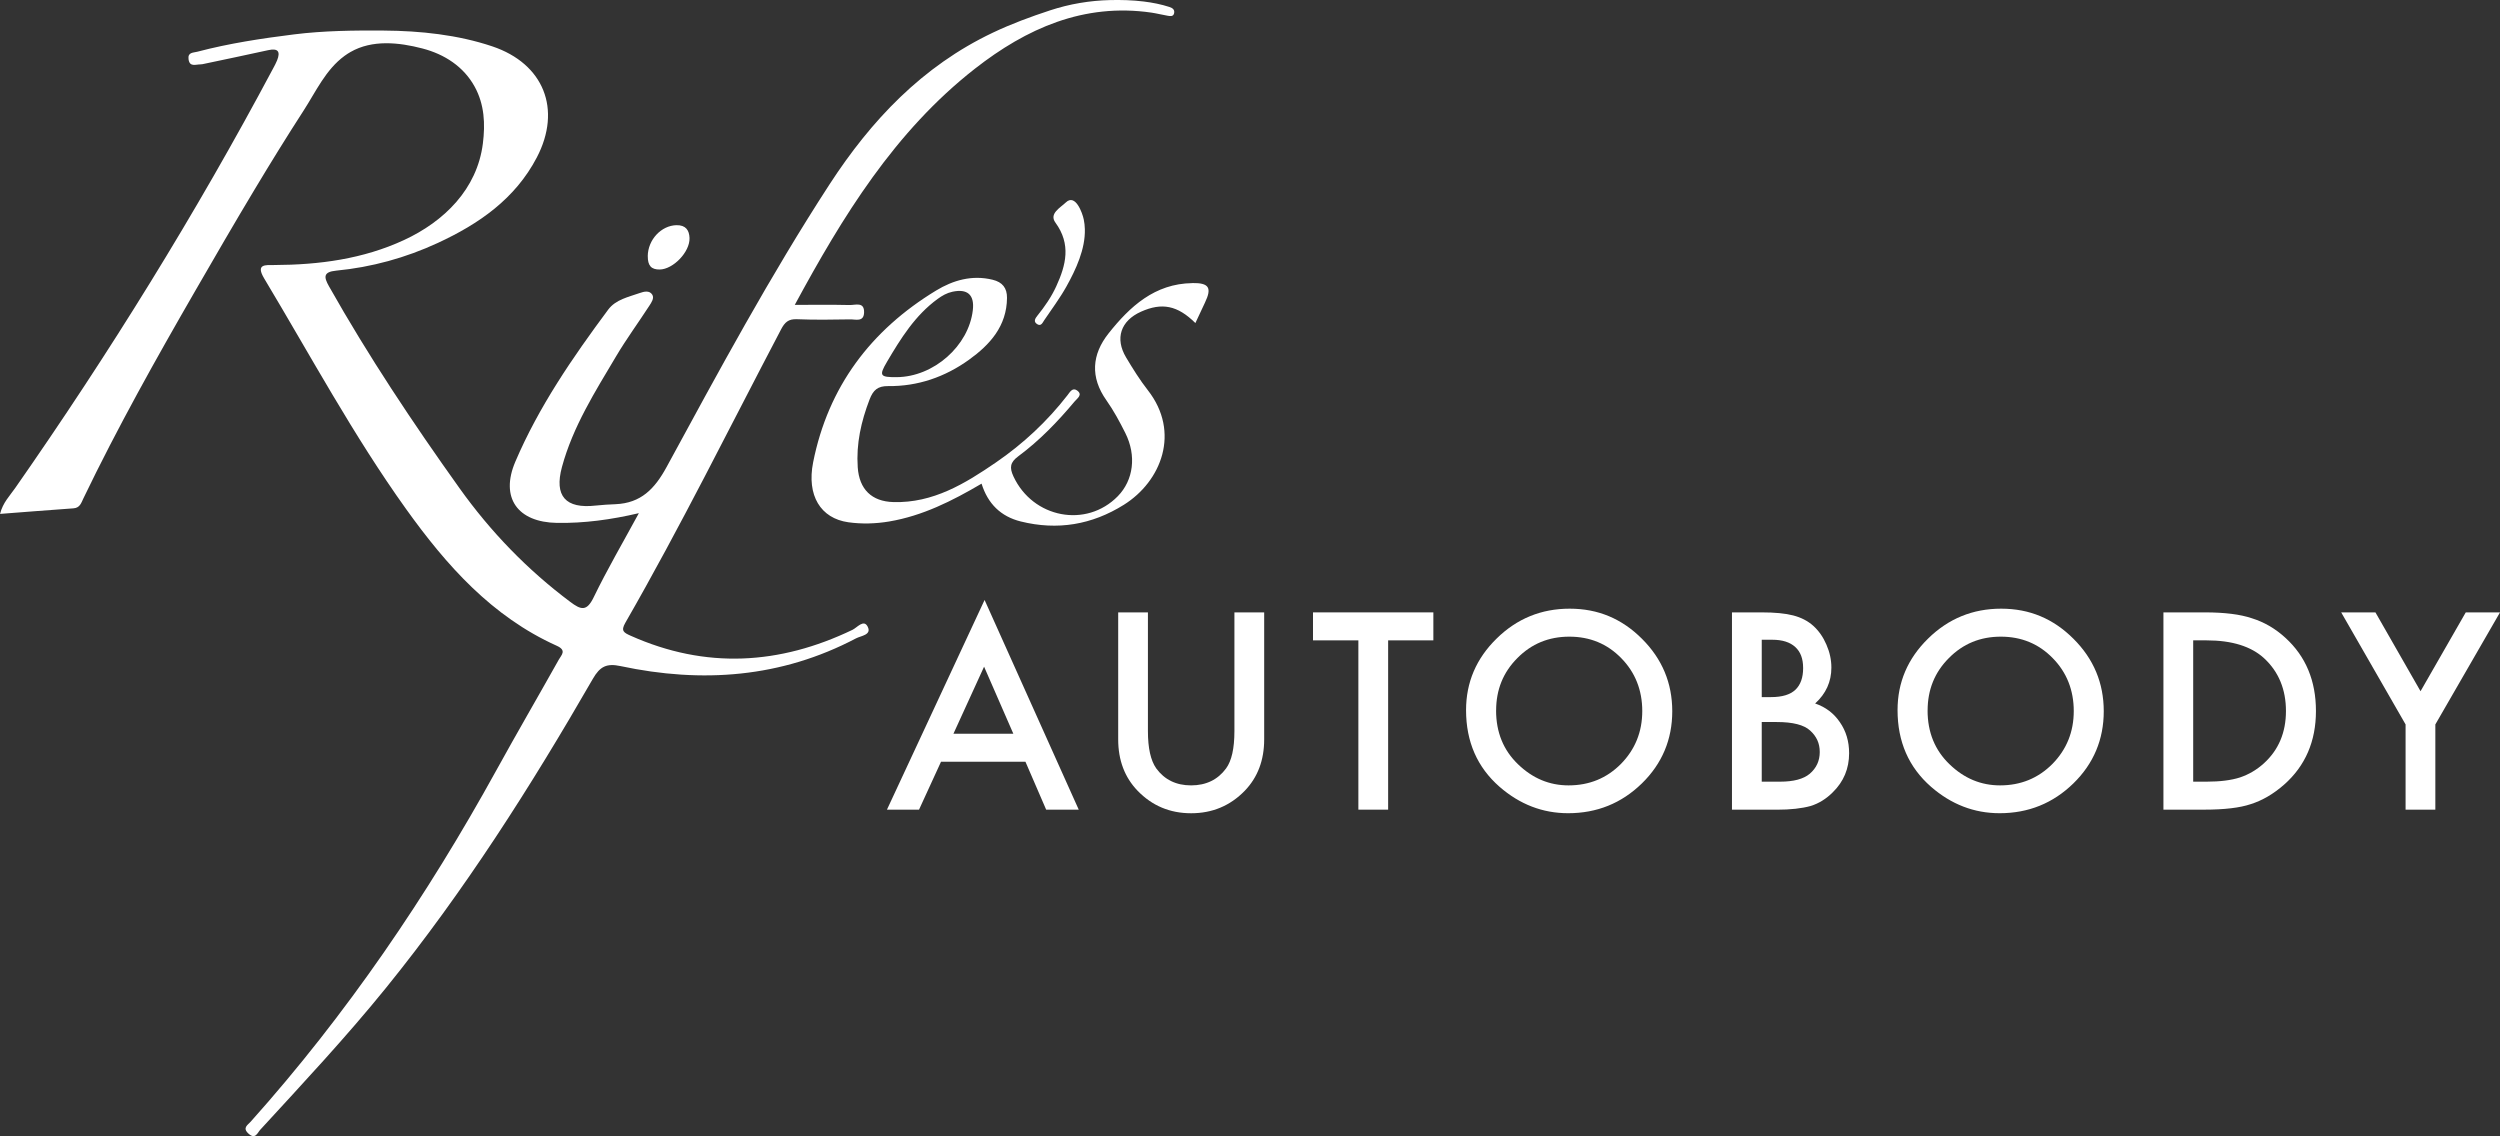 <?xml version="1.0" encoding="UTF-8"?>
<svg xmlns="http://www.w3.org/2000/svg" id="Layer_1" data-name="Layer 1" viewBox="0 0 646.82 293.96">
  <rect x="0" y="0" width="646.82" height="293.96" fill="#333333" stroke="none"/>
  <defs>
    <style>
      .cls-1 {
        fill: #fff;
      }
    </style>
  </defs>
  <g>
    <path class="cls-1" d="M295.91,.39c2.29,.28,4.55,.73,6.67,1.42,.88,.29,1.41,.76,1.18,1.67-.21,.83-1,.71-1.61,.6-1.41-.23-2.8-.6-4.21-.81-17.56-2.56-32.39,4.11-45.67,14.48-20.83,16.28-34.3,38.32-46.64,61.13,4.87,0,9.53-.07,14.19,.04,1.46,.04,3.85-.95,3.74,1.96-.09,2.51-2.21,1.72-3.61,1.75-4.59,.08-9.18,.15-13.77-.04-2.19-.09-3.13,.79-4.09,2.62-13.33,25.36-26.01,51.07-40.3,75.92-1.24,2.15-.36,2.57,1.42,3.37,19.38,8.64,38.45,7.53,57.36-1.55,1.2-.58,2.9-2.8,3.91-.84,1.13,2.18-1.74,2.38-3.02,3.06-19.36,10.19-39.82,11.66-60.9,7.17-3.61-.77-5.32,.08-7.16,3.27-16.05,27.86-33.27,54.96-53.54,79.99-10.29,12.71-21.47,24.66-32.53,36.7-.69,.75-1.27,2.62-3.04,1-1.64-1.5-.2-2.23,.58-3.1,24.84-27.78,45.63-58.37,63.58-90.96,5.28-9.59,10.79-19.05,16.14-28.6,.67-1.19,2.09-2.37-.54-3.56-16.82-7.57-28.56-20.83-39-35.4-13.62-19.01-24.69-39.61-36.69-59.62-2.29-3.82,.34-3.48,2.61-3.49,11.6-.05,22.96-1.55,33.55-6.46,10.39-4.81,18.92-13.17,20.41-24.97,.64-5.09,.41-10.08-2.1-14.68-2.87-5.25-7.85-8.44-13.54-9.92-6.06-1.58-12.95-2.33-18.6,.91-.53,.3-1.04,.64-1.54,1-4.88,3.56-7.41,9.23-10.6,14.16-4.36,6.75-8.58,13.58-12.71,20.47-5.21,8.67-10.28,17.43-15.34,26.19-10.16,17.61-20.1,35.34-28.92,53.67-.56,1.16-.89,2.46-2.57,2.58-6.22,.44-12.43,.94-19,1.44,.74-2.94,2.53-4.69,3.91-6.68C28.26,91.41,50.65,55.3,70.65,17.73c.37-.69,.75-1.38,1.04-2.1,.93-2.33,.22-3.2-2.3-2.65-5.46,1.21-10.94,2.34-16.41,3.5-.38,.08-.77,.19-1.16,.18-1.2,0-2.77,.75-3.04-1.35-.23-1.81,1.19-1.64,2.29-1.93,8.21-2.16,16.59-3.43,24.99-4.48,7.72-.96,15.52-1.05,23.28-.99,9.4,.07,19.1,1.08,28.04,4.09,13.31,4.48,18.02,16.28,11.51,28.74-5.61,10.74-15.01,17.21-25.62,22.12-8.32,3.85-17.12,6.28-26.27,7.16-3.4,.33-3.23,1.67-1.89,4.04,10.2,18.09,21.71,35.35,33.77,52.24,8.03,11.25,17.53,21.09,28.64,29.41,2.82,2.12,4.28,2.55,6.09-1.19,3.52-7.26,7.61-14.24,11.68-21.75-7.21,1.69-14.14,2.63-21.19,2.52-10.17-.16-14.76-6.49-10.77-15.84,6.08-14.24,14.82-26.94,24.01-39.32,1.97-2.65,5.26-3.28,8.19-4.32,1.05-.37,2.5-.75,3.23,.43,.57,.92-.22,2.02-.75,2.85-2.84,4.38-5.94,8.6-8.6,13.08-5.44,9.17-11.19,18.21-14.02,28.66-2.03,7.51,.92,10.87,8.78,9.97,1.69-.19,3.4-.27,5.1-.35,6.54-.28,10.11-3.95,13.18-9.59,13.44-24.72,26.81-49.51,42.16-73.14,10.78-16.59,24.02-30.6,42.25-39.26,4.79-2.28,9.83-4.14,14.86-5.79S281.94,.15,287.18,.02c2.83-.07,5.81,.01,8.73,.37Z"></path>
    <path class="cls-1" d="M280.68,59.26c.15,5.18-2.31,10.45-4.75,14.84-1.7,3.05-3.82,5.87-5.78,8.78-.4,.6-.78,1.59-1.75,1.02-1.17-.68-.52-1.58,.05-2.29,1.88-2.34,3.58-4.8,4.83-7.53,2.52-5.5,3.89-10.86-.21-16.48-1.7-2.33,1.26-3.85,2.69-5.22,2.49-2.39,4.3,2.76,4.64,4.41,.17,.82,.26,1.64,.28,2.47Z"></path>
    <path class="cls-1" d="M167.59,66.29c.04-4.3,3.52-7.94,7.42-8.03,2.45-.05,3.32,1.35,3.39,3.32,.12,3.62-4.25,8.1-7.7,8.15-2.2,.03-3.12-.99-3.1-3.45Z"></path>
    <path class="cls-1" d="M308.47,73.25c-9.71,.14-16.14,6.05-21.67,13.03-4.31,5.44-4.77,11.32-.54,17.29,1.87,2.65,3.43,5.55,4.89,8.46,2.94,5.86,2.11,12.2-1.93,16.34-8.16,8.35-21.99,5.68-27.01-5.11-1.06-2.29-.88-3.63,1.25-5.21,5.49-4.06,10.21-8.97,14.59-14.2,.66-.79,2.19-1.73,.59-2.85-1.17-.81-1.83,.45-2.46,1.26-5.25,6.77-11.47,12.56-18.51,17.39-8,5.48-16.25,10.53-26.5,10.25-5.66-.15-8.86-3.32-9.25-8.99-.42-6.11,.88-11.87,3.06-17.55,.94-2.46,2.13-3.5,4.81-3.47,7.69,.09,14.7-2.36,20.88-6.79,5.44-3.9,9.81-8.72,9.87-16.03,.02-2.55-1.17-4.08-3.73-4.7-5.33-1.3-10.24,.14-14.62,2.8-16.9,10.26-27.93,24.93-31.81,44.45-1.7,8.58,1.94,14.49,9.1,15.5,3.47,.49,7.05,.39,10.57-.2,8.64-1.46,16.3-5.31,23.91-9.79,1.6,5.15,4.94,8.5,10.16,9.79,9.48,2.35,18.37,.86,26.64-4.31,9.75-6.1,14.7-18.8,6.23-29.64-2.08-2.66-3.89-5.57-5.63-8.48-2.95-4.93-1.41-9.5,3.85-11.85,5.4-2.42,9.44-1.65,14.07,2.94,.95-2.02,1.7-3.65,2.47-5.27,1.85-3.86,1.09-5.15-3.3-5.08Zm-79,20.39c3.58-6.06,7.29-12.06,13.14-16.31,1.16-.84,2.35-1.53,3.81-1.85,3.88-.83,5.73,.78,5.28,4.74-1.05,9.28-10.14,17.29-19.69,17.36-4.33,.03-4.65-.36-2.53-3.95Z"></path>
  </g>
  <g>
    <path class="cls-1" d="M265.32,197.08h-21.85l-5.69,12.4h-8.3l25.26-54.25,24.36,54.25h-8.43l-5.36-12.4Zm-3.14-7.24l-7.57-17.35-7.93,17.35h15.5Z"></path>
    <path class="cls-1" d="M297,158.44v30.74c0,4.39,.72,7.59,2.15,9.62,2.14,2.93,5.15,4.4,9.02,4.4s6.92-1.47,9.06-4.4c1.43-1.96,2.15-5.17,2.15-9.62v-30.74h7.7v32.86c0,5.38-1.67,9.81-5.02,13.29-3.77,3.88-8.4,5.82-13.88,5.82s-10.1-1.94-13.85-5.82c-3.35-3.48-5.02-7.91-5.02-13.29v-32.86h7.7Z"></path>
    <path class="cls-1" d="M359.15,165.68v43.8h-7.7v-43.8h-11.74v-7.24h31.14v7.24h-11.7Z"></path>
    <path class="cls-1" d="M379.31,183.73c0-7.18,2.63-13.35,7.9-18.51,5.25-5.16,11.55-7.74,18.91-7.74s13.51,2.6,18.71,7.8c5.22,5.2,7.83,11.45,7.83,18.74s-2.62,13.56-7.87,18.68c-5.27,5.13-11.62,7.7-19.07,7.7-6.59,0-12.51-2.28-17.75-6.84-5.77-5.05-8.66-11.66-8.66-19.83Zm7.77,.1c0,5.64,1.9,10.28,5.69,13.92,3.77,3.64,8.12,5.45,13.06,5.45,5.36,0,9.87-1.85,13.55-5.55,3.68-3.75,5.52-8.31,5.52-13.69s-1.82-10.01-5.45-13.69c-3.61-3.7-8.09-5.55-13.42-5.55s-9.8,1.85-13.45,5.55c-3.66,3.66-5.49,8.18-5.49,13.55Z"></path>
    <path class="cls-1" d="M448.11,209.48v-51.04h7.67c3.42,0,6.14,.26,8.17,.79,2.05,.53,3.78,1.42,5.19,2.68,1.43,1.3,2.57,2.92,3.4,4.86,.86,1.96,1.29,3.94,1.29,5.95,0,3.66-1.4,6.75-4.2,9.29,2.71,.93,4.85,2.55,6.41,4.86,1.59,2.29,2.38,4.96,2.38,8,0,3.99-1.41,7.36-4.23,10.12-1.7,1.7-3.6,2.88-5.72,3.54-2.31,.64-5.21,.96-8.69,.96h-11.67Zm7.7-29.12h2.41c2.86,0,4.96-.63,6.3-1.9,1.33-1.27,2-3.13,2-5.6s-.68-4.23-2.05-5.47c-1.37-1.25-3.35-1.87-5.95-1.87h-2.71v14.84Zm0,21.88h4.76c3.48,0,6.04-.68,7.67-2.05,1.72-1.48,2.58-3.35,2.58-5.62s-.83-4.05-2.48-5.55c-1.61-1.48-4.48-2.21-8.63-2.21h-3.9v15.44Z"></path>
    <path class="cls-1" d="M490.95,183.73c0-7.18,2.63-13.35,7.9-18.51,5.25-5.16,11.55-7.74,18.91-7.74s13.51,2.6,18.71,7.8c5.22,5.2,7.83,11.45,7.83,18.74s-2.62,13.56-7.87,18.68c-5.27,5.13-11.62,7.7-19.07,7.7-6.59,0-12.51-2.28-17.75-6.84-5.77-5.05-8.66-11.66-8.66-19.83Zm7.77,.1c0,5.64,1.9,10.28,5.69,13.92,3.77,3.64,8.12,5.45,13.06,5.45,5.36,0,9.87-1.85,13.55-5.55,3.68-3.75,5.52-8.31,5.52-13.69s-1.82-10.01-5.45-13.69c-3.61-3.7-8.09-5.55-13.42-5.55s-9.8,1.85-13.45,5.55c-3.66,3.66-5.49,8.18-5.49,13.55Z"></path>
    <path class="cls-1" d="M559.74,209.48v-51.04h10.71c5.13,0,9.19,.51,12.16,1.52,3.2,.99,6.09,2.68,8.69,5.06,5.27,4.8,7.9,11.12,7.9,18.94s-2.74,14.19-8.23,19.04c-2.75,2.42-5.64,4.11-8.66,5.06-2.82,.95-6.82,1.42-12,1.42h-10.58Zm7.7-7.24h3.47c3.46,0,6.34-.36,8.63-1.09,2.29-.77,4.36-1.99,6.21-3.67,3.79-3.46,5.69-7.97,5.69-13.52s-1.87-10.14-5.62-13.62c-3.37-3.11-8.34-4.66-14.91-4.66h-3.47v36.56Z"></path>
    <path class="cls-1" d="M622.39,187.43l-16.66-28.99h8.86l11.67,20.4,11.7-20.4h8.86l-16.73,28.99v22.05h-7.7v-22.05Z"></path>
  </g>
</svg>
